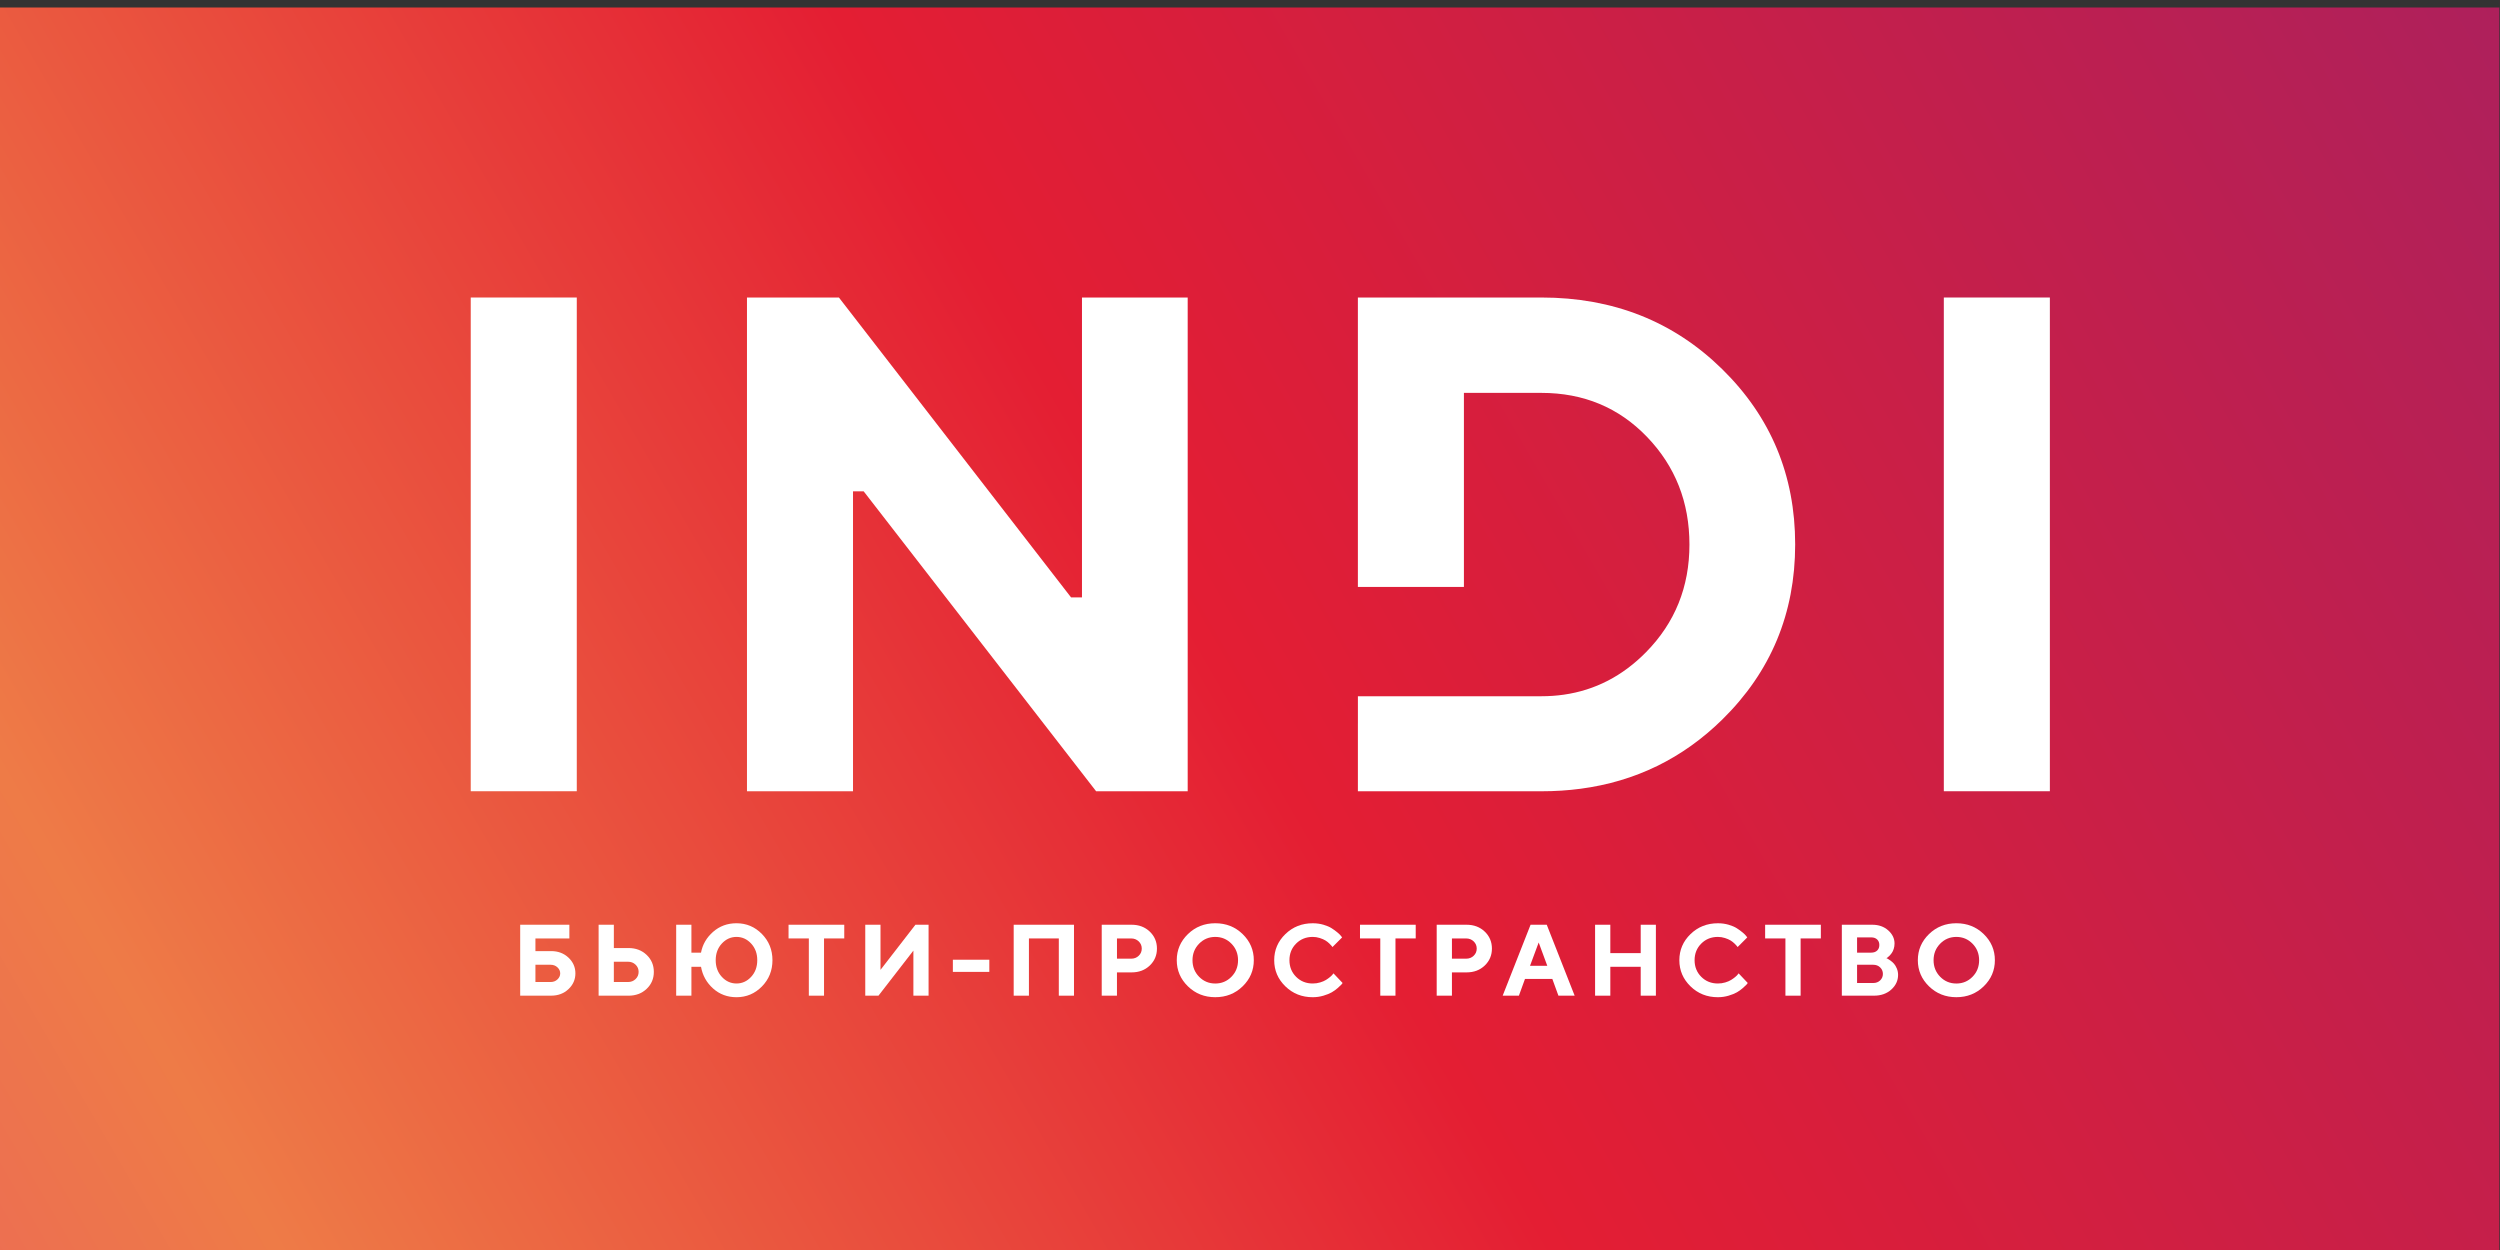 <?xml version="1.0" encoding="UTF-8"?> <!-- Generator: Adobe Illustrator 23.0.5, SVG Export Plug-In . SVG Version: 6.00 Build 0) --> <svg xmlns="http://www.w3.org/2000/svg" xmlns:xlink="http://www.w3.org/1999/xlink" id="Слой_1" x="0px" y="0px" viewBox="0 0 2000 1000" style="enable-background:new 0 0 2000 1000;" xml:space="preserve"><rect x="0" y="0" width="2000" height="1000" fill="#333333" stroke="none"/> <style type="text/css"> .st0{fill:url(#SVGID_1_);} .st1{fill:#FFFFFF;} </style> <linearGradient id="SVGID_1_" gradientUnits="userSpaceOnUse" x1="-443.251" y1="1340.733" x2="2535.67" y2="-388.751"> <stop offset="0" style="stop-color:#E94E6D"></stop> <stop offset="0.217" style="stop-color:#EE7B47"></stop> <stop offset="0.473" style="stop-color:#E41E33"></stop> <stop offset="1" style="stop-color:#8F2173"></stop> </linearGradient> <rect x="-0.08" y="6" class="st0" width="1999.54" height="994"></rect> <g> <path class="st1" d="M416.15,796.54v-56.75h39.34v10.96h-27.15v10.13h12.55c5.57,0,10.19,1.74,13.89,5.22 c3.69,3.48,5.54,7.69,5.54,12.6c0,4.92-1.85,9.12-5.54,12.61c-3.7,3.48-8.32,5.22-13.89,5.22H416.15z M440.49,785.62 c2.17,0,3.98-0.69,5.47-2.08c1.48-1.38,2.21-2.99,2.21-4.83c0-1.83-0.74-3.44-2.21-4.83c-1.48-1.38-3.3-2.07-5.47-2.07h-12.15 v13.81H440.49z"></path> <path class="st1" d="M478.89,796.54v-56.75h12.19v18.64h11.72c5.83,0,10.67,1.83,14.51,5.49c3.83,3.65,5.76,8.18,5.76,13.59 s-1.92,9.93-5.76,13.58c-3.84,3.64-8.67,5.46-14.51,5.46H478.89z M502.39,785.62c2.43,0,4.46-0.79,6.07-2.36 c1.63-1.56,2.44-3.49,2.44-5.76s-0.81-4.19-2.44-5.76c-1.62-1.57-3.64-2.36-6.07-2.36h-11.32v16.23H502.39z"></path> <path class="st1" d="M609.53,789.18c-5.61,5.72-12.4,8.59-20.34,8.59c-7.28,0-13.52-2.33-18.72-6.98 c-5.2-4.66-8.42-10.44-9.66-17.36h-7.68v23.11h-12.19v-56.75h12.19v22.32h7.68c1.24-6.54,4.46-12.09,9.68-16.66 c5.21-4.56,11.44-6.85,18.7-6.85c7.94,0,14.72,2.86,20.34,8.59c5.62,5.72,8.43,12.72,8.43,20.99S615.15,783.46,609.53,789.18z M600.91,754.83c-3.28-3.54-7.18-5.3-11.72-5.3c-4.54,0-8.44,1.77-11.72,5.3c-3.27,3.53-4.91,7.98-4.91,13.33 c0,5.36,1.64,9.8,4.91,13.33s7.18,5.3,11.72,5.3c4.54,0,8.44-1.77,11.72-5.3c3.27-3.53,4.9-7.98,4.9-13.33 C605.82,762.81,604.18,758.37,600.91,754.83z"></path> <path class="st1" d="M675.41,739.79v10.96h-16.19v45.79h-12.15v-45.79h-16.23v-10.96H675.41z"></path> <path class="st1" d="M730.71,796.54v-36.05l-27.93,36.05h-10.57v-56.75h12.19v36.09l27.94-36.09h10.52v56.75H730.71z"></path> <path class="st1" d="M791.46,777.51h-29.17v-9.73h29.17V777.51z"></path> <path class="st1" d="M859.2,796.54h-12.15v-45.79h-23.91v45.79h-12.19v-56.75h48.24V796.54z"></path> <path class="st1" d="M905.29,739.79c5.83,0,10.67,1.83,14.51,5.48c3.83,3.66,5.76,8.18,5.76,13.58c0,5.4-1.92,9.92-5.74,13.57 c-3.83,3.66-8.67,5.49-14.53,5.49h-11.72v18.64h-12.19v-56.75H905.29z M893.58,750.76v16.19h11.32c2.43,0,4.46-0.78,6.07-2.34 c1.63-1.56,2.44-3.47,2.44-5.74s-0.81-4.19-2.44-5.76c-1.62-1.56-3.64-2.35-6.07-2.35H893.58z"></path> <path class="st1" d="M950.34,747.27c5.95-5.78,13.25-8.67,21.88-8.67c8.64,0,15.94,2.88,21.89,8.67 c5.95,5.78,8.93,12.74,8.93,20.89s-2.98,15.12-8.93,20.91c-5.95,5.8-13.25,8.69-21.89,8.69c-8.63,0-15.93-2.89-21.88-8.69 c-5.95-5.79-8.93-12.76-8.93-20.91S944.39,753.05,950.34,747.27z M959.3,781.43c3.53,3.59,7.84,5.38,12.92,5.38 c5.08,0,9.39-1.79,12.92-5.38s5.3-8,5.3-13.24s-1.77-9.66-5.3-13.26c-3.53-3.6-7.84-5.4-12.92-5.4c-5.08,0-9.39,1.8-12.92,5.4 c-3.53,3.6-5.3,8.02-5.3,13.26S955.77,777.84,959.3,781.43z"></path> <path class="st1" d="M1058.7,739.77c2.69,0.78,4.9,1.72,6.63,2.83c1.73,1.11,3.26,2.21,4.58,3.33c1.33,1.1,2.29,2.05,2.87,2.81 l0.91,1.19l-7.72,7.72c-0.16-0.22-0.37-0.51-0.65-0.89c-0.28-0.38-0.9-1.04-1.86-1.96c-0.96-0.93-2.01-1.73-3.15-2.44 c-1.13-0.7-2.62-1.34-4.47-1.94c-1.85-0.6-3.73-0.89-5.66-0.89c-5.3,0-9.73,1.78-13.29,5.34c-3.56,3.56-5.34,7.99-5.34,13.29 s1.78,9.74,5.34,13.3c3.56,3.56,7.99,5.34,13.29,5.34c2.06,0,4.03-0.28,5.92-0.85c1.89-0.57,3.45-1.24,4.69-2.02 c1.25-0.78,2.34-1.56,3.28-2.36c0.95-0.79,1.64-1.48,2.06-2.06l0.64-0.83l7.32,7.72c-0.21,0.32-0.54,0.73-0.97,1.25 c-0.43,0.51-1.4,1.42-2.89,2.73s-3.09,2.46-4.79,3.45c-1.7,0.99-3.93,1.89-6.68,2.71c-2.76,0.82-5.61,1.23-8.57,1.23 c-8.65,0-15.95-2.89-21.9-8.69c-5.95-5.79-8.93-12.76-8.93-20.91s2.97-15.12,8.93-20.89c5.95-5.78,13.25-8.67,21.9-8.67 C1053.17,738.61,1056.01,738.99,1058.7,739.77z"></path> <path class="st1" d="M1132.57,739.79v10.96h-16.19v45.79h-12.15v-45.79h-16.23v-10.96H1132.57z"></path> <path class="st1" d="M1173.27,739.79c5.83,0,10.67,1.83,14.51,5.48c3.83,3.66,5.76,8.18,5.76,13.58c0,5.4-1.92,9.92-5.74,13.57 c-3.83,3.66-8.67,5.49-14.53,5.49h-11.72v18.64h-12.19v-56.75H1173.27z M1161.55,750.76v16.19h11.32c2.43,0,4.46-0.78,6.07-2.34 c1.63-1.56,2.44-3.47,2.44-5.74s-0.81-4.19-2.44-5.76c-1.62-1.56-3.64-2.35-6.07-2.35H1161.55z"></path> <path class="st1" d="M1219.98,783.17l-4.86,13.37h-12.98l22.32-56.75h12.94l22.32,56.75h-12.98l-4.87-13.37H1219.98z M1230.95,754 l-6.93,18.64h13.81L1230.95,754z"></path> <path class="st1" d="M1324.71,796.54h-12.15v-23.11h-24.3v23.11h-12.19v-56.75h12.19v22.71h24.3v-22.71h12.15V796.54z"></path> <path class="st1" d="M1382.82,739.77c2.69,0.78,4.9,1.72,6.63,2.83c1.73,1.11,3.26,2.21,4.58,3.33c1.33,1.1,2.29,2.05,2.87,2.81 l0.91,1.19l-7.72,7.72c-0.16-0.22-0.38-0.51-0.65-0.89c-0.28-0.38-0.9-1.04-1.86-1.96c-0.96-0.93-2.01-1.73-3.15-2.44 c-1.13-0.7-2.62-1.34-4.47-1.94c-1.85-0.6-3.73-0.89-5.66-0.89c-5.3,0-9.73,1.78-13.29,5.34c-3.56,3.56-5.34,7.99-5.34,13.29 s1.78,9.74,5.34,13.3c3.56,3.56,7.99,5.34,13.29,5.34c2.06,0,4.03-0.28,5.92-0.85c1.89-0.57,3.45-1.24,4.69-2.02 c1.25-0.78,2.34-1.56,3.29-2.36c0.95-0.79,1.63-1.48,2.05-2.06l0.64-0.83l7.32,7.72c-0.21,0.32-0.54,0.73-0.97,1.25 c-0.43,0.51-1.4,1.42-2.89,2.73s-3.09,2.46-4.79,3.45c-1.7,0.99-3.93,1.89-6.68,2.71c-2.76,0.82-5.61,1.23-8.57,1.23 c-8.65,0-15.95-2.89-21.9-8.69c-5.95-5.79-8.93-12.76-8.93-20.91s2.97-15.12,8.93-20.89c5.95-5.78,13.25-8.67,21.9-8.67 C1377.29,738.61,1380.12,738.99,1382.82,739.77z"></path> <path class="st1" d="M1456.68,739.79v10.96h-16.19v45.79h-12.15v-45.79h-16.23v-10.96H1456.68z"></path> <path class="st1" d="M1473.47,796.54v-56.75h24.34c5.15,0,9.4,1.5,12.77,4.51c3.37,3.01,5.05,6.51,5.05,10.49 c0,1.5-0.21,2.93-0.64,4.29c-0.42,1.36-0.96,2.49-1.62,3.39c-0.66,0.89-1.31,1.67-1.96,2.31c-0.65,0.65-1.19,1.1-1.6,1.37 l-0.68,0.39c0.26,0.11,0.6,0.26,1.01,0.46c0.41,0.2,1.16,0.68,2.24,1.46c1.08,0.78,2.03,1.63,2.84,2.55 c0.82,0.92,1.56,2.18,2.24,3.78c0.67,1.6,1.01,3.3,1.01,5.13c0,4.54-1.81,8.44-5.42,11.71c-3.62,3.27-8.23,4.91-13.85,4.91H1473.47 z M1485.66,749.92v12.19h11.32c2.01,0,3.59-0.56,4.75-1.67c1.16-1.1,1.74-2.58,1.74-4.43s-0.58-3.33-1.74-4.43 c-1.16-1.11-2.74-1.67-4.75-1.67H1485.66z M1498.6,786.41c2.21,0,4.06-0.7,5.52-2.1c1.46-1.4,2.2-3.12,2.2-5.18 c0-2.06-0.74-3.79-2.2-5.21c-1.46-1.41-3.3-2.11-5.52-2.11h-12.94v14.6H1498.6z"></path> <path class="st1" d="M1543.2,747.27c5.95-5.78,13.25-8.67,21.88-8.67c8.64,0,15.94,2.88,21.89,8.67 c5.95,5.78,8.93,12.74,8.93,20.89s-2.98,15.12-8.93,20.91c-5.95,5.8-13.25,8.69-21.89,8.69c-8.63,0-15.93-2.89-21.88-8.69 c-5.95-5.79-8.93-12.76-8.93-20.91S1537.25,753.05,1543.2,747.27z M1552.16,781.43c3.53,3.59,7.84,5.38,12.92,5.38 c5.08,0,9.39-1.79,12.92-5.38c3.54-3.59,5.3-8,5.3-13.24s-1.77-9.66-5.3-13.26c-3.53-3.6-7.84-5.4-12.92-5.4 c-5.08,0-9.39,1.8-12.92,5.4c-3.54,3.6-5.3,8.02-5.3,13.26S1548.63,777.84,1552.16,781.43z"></path> </g> <g> <polygon class="st1" points="865.58,477.92 856.84,477.92 680.63,250.29 671.12,238.01 671.12,238.01 671.12,238.01 597.58,238.01 597.58,238.01 597.58,632.99 682.15,632.99 682.41,632.99 682.41,393.08 690.95,393.08 876.88,632.99 950.15,632.99 950.15,238.01 865.58,238.01 "></polygon> <rect x="376.59" y="238.01" class="st1" width="84.83" height="394.98"></rect> <rect x="1555.06" y="238.01" class="st1" width="84.83" height="394.98"></rect> <path class="st1" d="M1377.73,295.3c-38.93-38.19-87.13-57.29-144.61-57.29l-146.81,0v0h-0.01v182.31v49.14v0.07h84.83v-49.21 V314.31h61.97c33.79,0,61.98,11.75,84.57,35.26c22.58,23.5,33.88,52.2,33.88,86.08s-11.57,62.57-34.71,86.08 c-18.79,19.09-40.74,30.43-65.84,34.02c-5.79,0.83-11.75,1.24-17.88,1.24h-41.07h-20.9h-84.83v21.56h-0.01v54.47h146.81 c10.78,0,21.24-0.67,31.36-2.02c43.88-5.82,81.63-24.25,113.26-55.28c38.93-38.2,58.4-84.93,58.4-140.2 C1436.13,380.23,1416.66,333.49,1377.73,295.3z"></path> </g> </svg> 